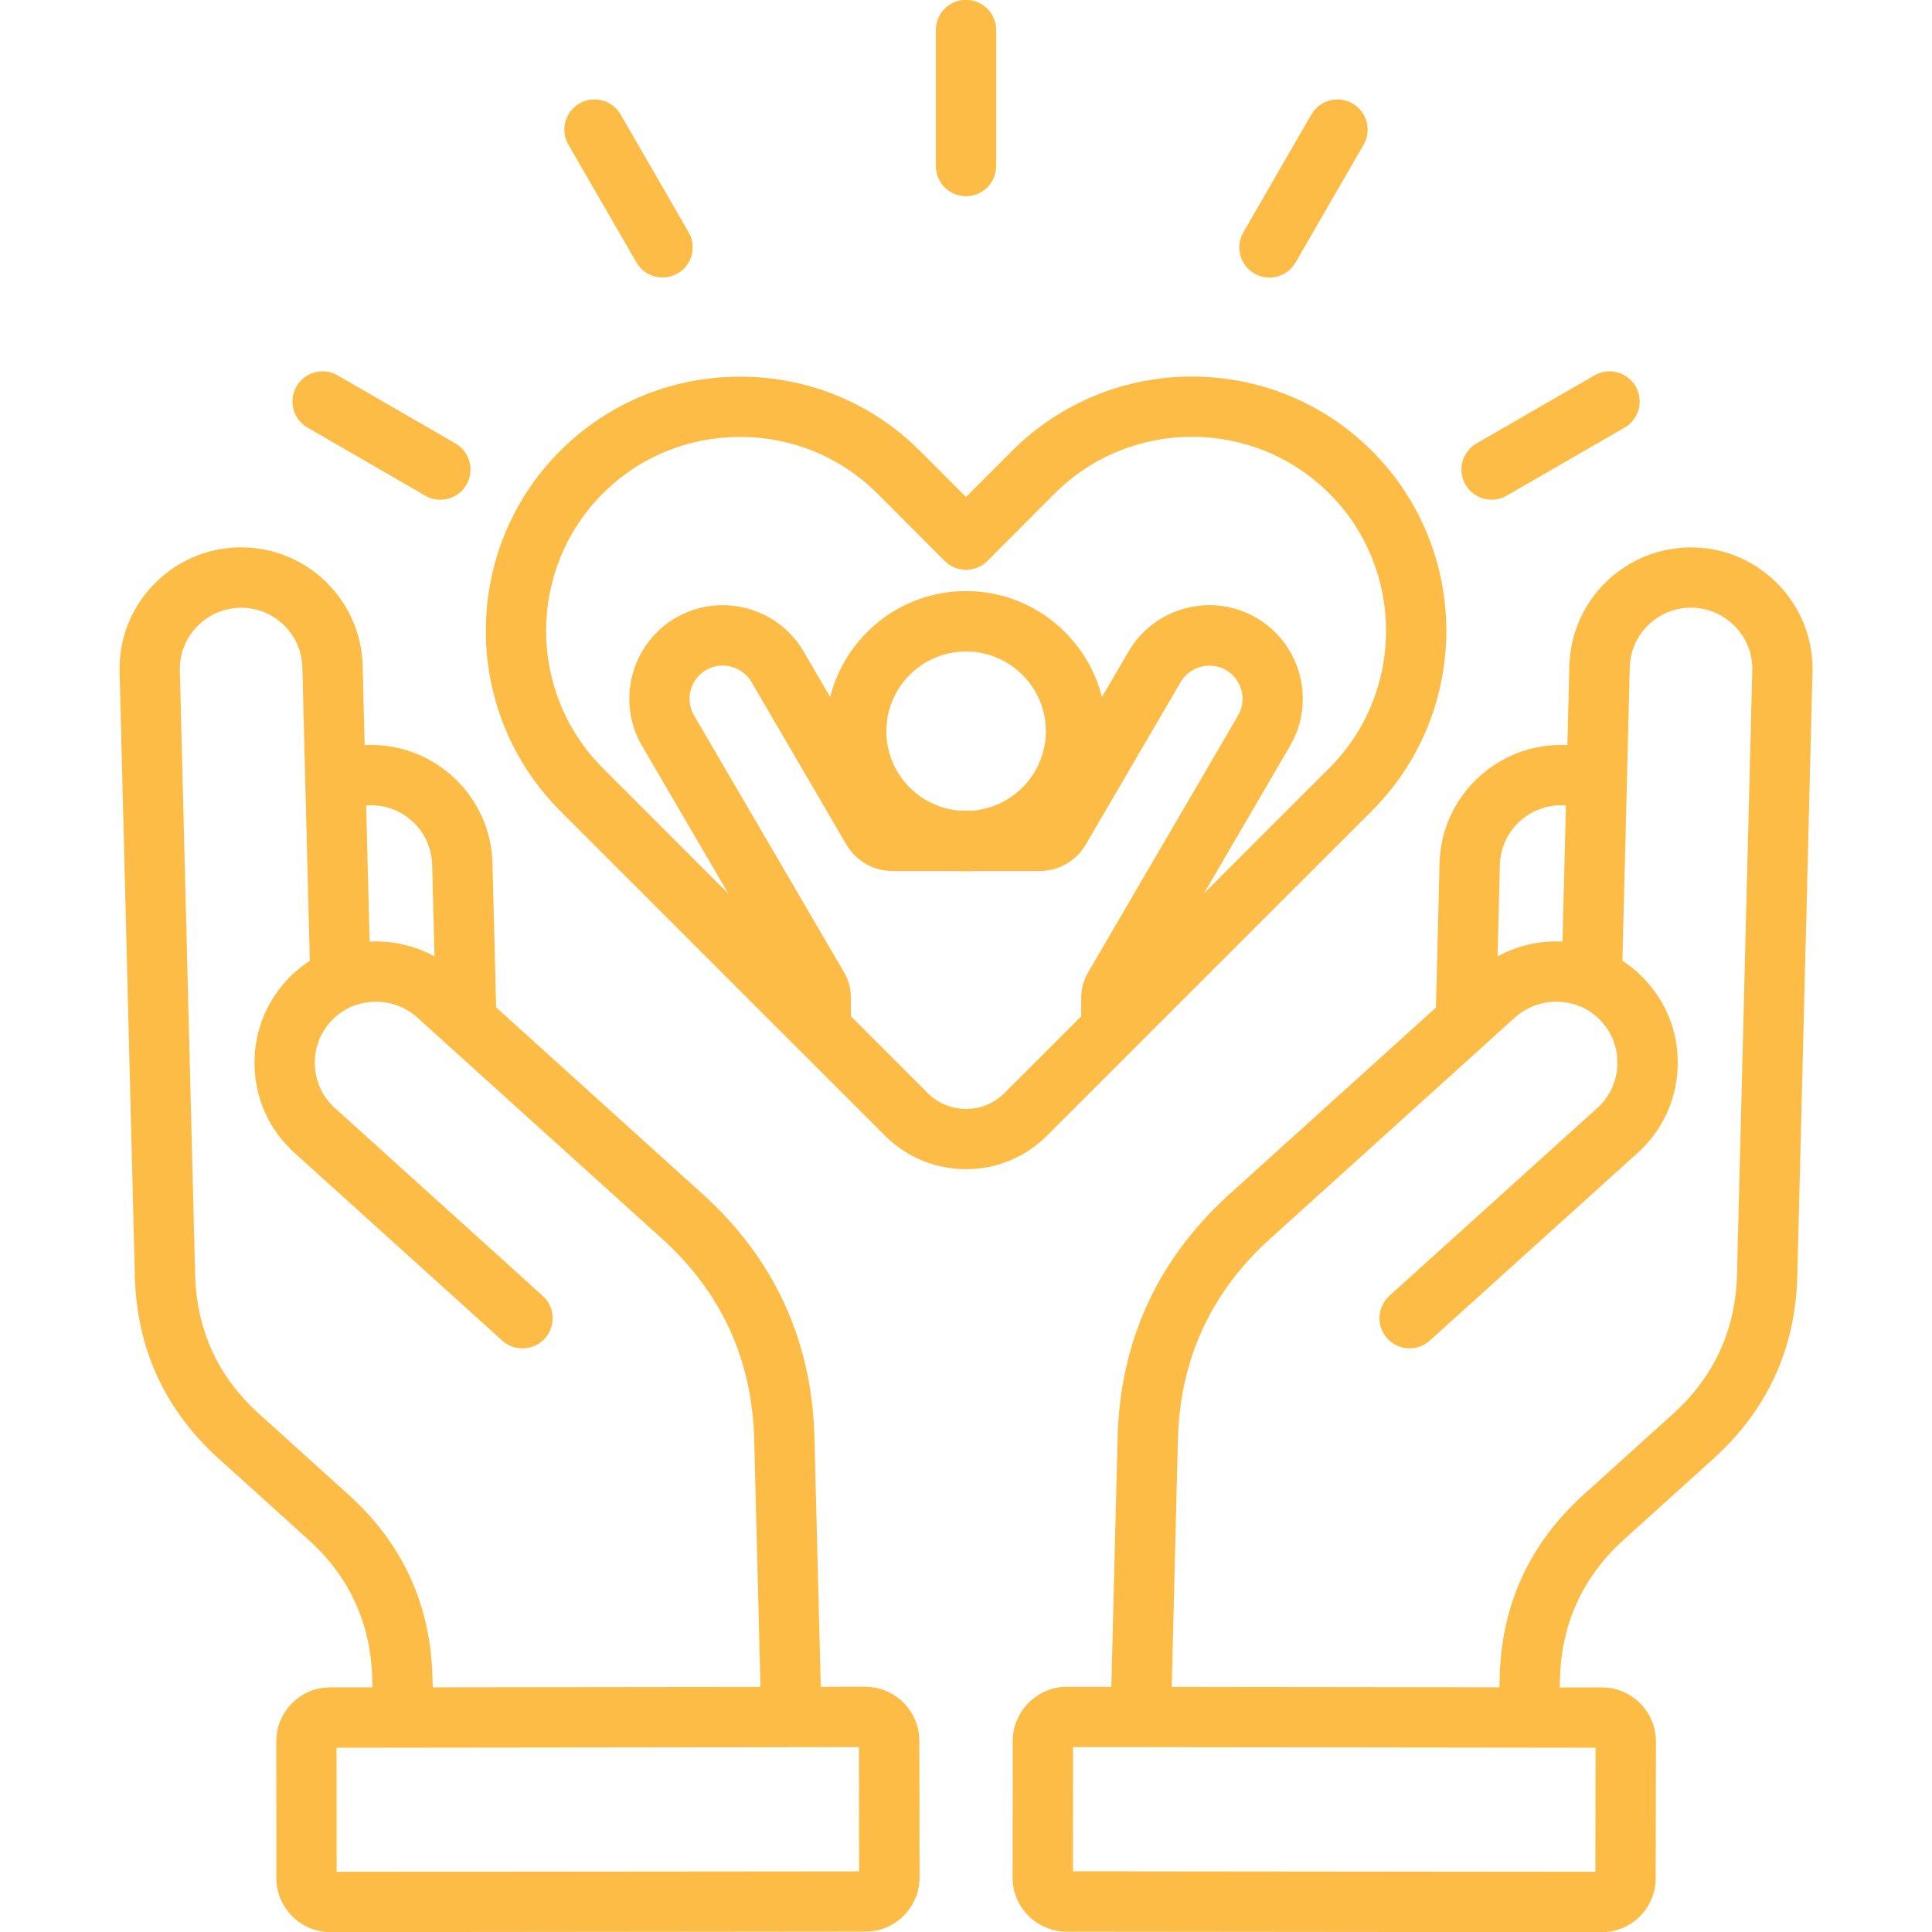 <svg width="70" height="70" viewBox="0 0 70 70" fill="none" xmlns="http://www.w3.org/2000/svg">
<g clip-path="url(#clip0_128_673)">
<path d="M31.348 61.115L29.738 61.116L29.509 52.087C29.42 48.58 28.055 45.609 25.453 43.259C24 41.945 22.546 40.631 21.093 39.318C20.054 38.378 19.015 37.439 17.976 36.5L17.844 31.276C17.783 28.889 15.82 26.99 13.441 26.99C13.402 26.99 13.364 26.99 13.327 26.991C13.289 26.992 13.251 26.995 13.212 26.997L13.14 24.117C13.078 21.73 11.115 19.831 8.739 19.831C8.701 19.831 8.662 19.831 8.625 19.832C7.454 19.863 6.36 20.348 5.548 21.2C4.734 22.053 4.302 23.168 4.333 24.339L4.886 46.24C4.952 48.865 5.975 51.088 7.924 52.849L11.168 55.779C12.656 57.121 13.435 58.819 13.486 60.822L13.494 61.135L11.963 61.136C10.886 61.136 10.009 62.014 10.009 63.094L10.013 68.046C10.013 69.125 10.891 70.004 11.971 70.004L31.36 69.985C32.439 69.985 33.317 69.107 33.317 68.026L33.309 63.071C33.306 61.992 32.428 61.115 31.348 61.115ZM13.383 29.177C14.61 29.143 15.627 30.114 15.658 31.333L15.742 34.65C15.023 34.26 14.206 34.076 13.392 34.115L13.267 29.187C13.305 29.183 13.344 29.177 13.383 29.177ZM15.669 60.77C15.604 58.142 14.581 55.918 12.631 54.158L9.387 51.228C7.9 49.885 7.12 48.189 7.07 46.188L6.516 24.287C6.501 23.7 6.718 23.141 7.128 22.712C7.539 22.281 8.09 22.036 8.68 22.021C9.9 21.984 10.924 22.958 10.955 24.177L11.225 34.814C10.903 35.022 10.611 35.269 10.354 35.554C9.567 36.423 9.167 37.55 9.226 38.726C9.284 39.901 9.797 40.983 10.667 41.768L11.399 42.429C13.664 44.476 15.93 46.527 18.198 48.573C18.408 48.762 18.669 48.855 18.93 48.855C19.228 48.855 19.526 48.733 19.742 48.494C20.147 48.046 20.111 47.355 19.663 46.951C17.396 44.904 15.129 42.855 12.865 40.808L12.132 40.145C11.695 39.751 11.438 39.207 11.409 38.615C11.379 38.023 11.58 37.455 11.976 37.018C12.158 36.816 12.376 36.65 12.622 36.527C12.646 36.515 12.67 36.501 12.693 36.487C12.713 36.481 12.732 36.475 12.753 36.467C13.554 36.136 14.48 36.291 15.113 36.861C15.446 37.163 15.781 37.465 16.115 37.767C16.148 37.801 16.183 37.833 16.22 37.863L19.629 40.943C21.082 42.257 22.535 43.569 23.989 44.883C26.13 46.818 27.252 49.261 27.326 52.146L27.553 61.121L15.68 61.135L15.669 60.77ZM12.197 67.819L12.193 63.324L28.688 63.305H28.698H28.703L31.12 63.302L31.127 67.802L12.197 67.819ZM64.455 21.201C63.642 20.349 62.549 19.863 61.377 19.834C58.948 19.776 56.924 21.695 56.861 24.12L56.789 26.998C56.749 26.995 56.711 26.992 56.671 26.992C56.633 26.991 56.595 26.991 56.558 26.991C54.181 26.991 52.217 28.891 52.157 31.279L52.026 36.507C51.014 37.421 50.002 38.336 48.99 39.251C47.511 40.588 46.032 41.925 44.554 43.261C41.948 45.611 40.582 48.582 40.492 52.09L40.266 61.117L38.65 61.116C37.58 61.116 36.702 61.99 36.693 63.072L36.688 68.03C36.688 69.109 37.566 69.986 38.645 69.988L58.036 70.007C59.113 70.007 59.989 69.129 59.989 68.052L59.998 63.097C59.998 62.018 59.12 61.139 58.041 61.139L56.513 61.138L56.521 60.826C56.571 58.822 57.351 57.124 58.838 55.781L62.083 52.85C64.032 51.086 65.053 48.863 65.119 46.242L65.67 24.343C65.7 23.17 65.268 22.054 64.455 21.201ZM56.615 29.177C56.656 29.178 56.696 29.183 56.736 29.185L56.612 34.114C55.798 34.073 54.98 34.259 54.26 34.651L54.343 31.333C54.373 30.112 55.397 29.15 56.615 29.177ZM57.803 67.819L38.874 67.8L38.879 63.301L41.301 63.303H41.305H41.32L57.811 63.323L57.803 67.819ZM62.934 46.186C62.884 48.185 62.104 49.882 60.617 51.227L57.373 54.157C55.423 55.918 54.4 58.142 54.335 60.77L54.327 61.134L42.454 61.12L42.678 52.145C42.752 49.258 43.876 46.815 46.019 44.882C47.497 43.545 48.977 42.208 50.457 40.871C51.937 39.534 53.416 38.197 54.894 36.861C55.528 36.289 56.455 36.135 57.255 36.466C57.274 36.474 57.295 36.479 57.315 36.486C57.338 36.5 57.362 36.514 57.386 36.526C57.632 36.649 57.847 36.812 58.032 37.019C58.427 37.455 58.629 38.022 58.599 38.614C58.569 39.205 58.313 39.75 57.876 40.143C56.619 41.277 55.364 42.411 54.108 43.546C52.853 44.681 51.596 45.816 50.341 46.949C49.893 47.354 49.857 48.044 50.262 48.493C50.478 48.732 50.775 48.854 51.074 48.854C51.335 48.854 51.598 48.761 51.805 48.572C53.062 47.439 54.317 46.304 55.573 45.169C56.828 44.034 58.085 42.9 59.34 41.766C60.211 40.98 60.724 39.899 60.782 38.721C60.841 37.546 60.439 36.419 59.657 35.559C59.401 35.271 59.108 35.022 58.783 34.811L58.945 28.365C58.945 28.357 58.945 28.349 58.945 28.342L59.049 24.175C59.08 22.955 60.099 21.988 61.324 22.018C61.914 22.034 62.465 22.28 62.876 22.709C63.286 23.138 63.503 23.699 63.488 24.285L62.934 46.186ZM49.709 29.375C53.301 25.78 53.301 19.931 49.709 16.339C46.115 12.745 40.266 12.743 36.669 16.337L35 18.007L33.332 16.337C31.598 14.603 29.282 13.647 26.813 13.647C24.344 13.647 22.029 14.603 20.294 16.337C16.704 19.931 16.704 25.781 20.294 29.377L28.962 38.045L28.964 38.046L32.073 41.155C32.881 41.96 33.94 42.362 35.001 42.362C36.061 42.362 37.122 41.959 37.927 41.154L49.709 29.375ZM21.841 17.881C23.161 16.561 24.928 15.832 26.813 15.832C28.698 15.832 30.465 16.559 31.786 17.88L34.227 20.325C34.432 20.53 34.711 20.646 35.001 20.646C35.291 20.646 35.57 20.531 35.775 20.325L38.215 17.88C40.959 15.14 45.422 15.142 48.165 17.883C50.904 20.623 50.904 25.085 48.165 27.828L43.621 32.37L46.743 27.022C47.682 25.409 47.135 23.328 45.523 22.386C44.744 21.932 43.832 21.808 42.954 22.039C42.077 22.27 41.344 22.825 40.89 23.605L39.925 25.255C39.372 23.052 37.373 21.416 35 21.416C32.628 21.416 30.632 23.052 30.079 25.256L29.116 23.605C28.175 21.993 26.095 21.446 24.475 22.388C22.865 23.334 22.321 25.413 23.263 27.024L26.385 32.374L21.841 27.829C19.101 25.088 19.101 20.624 21.841 17.881ZM34.772 29.371C33.287 29.254 32.114 28.008 32.114 26.492C32.114 24.901 33.408 23.605 35.001 23.605C36.595 23.605 37.893 24.899 37.893 26.492C37.893 28.008 36.718 29.254 35.231 29.371H34.772ZM33.618 39.609L30.83 36.821V36.158C30.83 35.813 30.745 35.505 30.576 35.219L25.149 25.925C24.814 25.352 25.009 24.612 25.577 24.279C26.153 23.944 26.892 24.138 27.227 24.71L30.666 30.602C31.023 31.201 31.65 31.559 32.346 31.559H34.675C34.782 31.566 34.891 31.57 35.001 31.57C35.111 31.57 35.22 31.566 35.328 31.559H37.66C38.362 31.559 38.991 31.198 39.341 30.595L42.779 24.712C42.939 24.437 43.2 24.24 43.513 24.158C43.827 24.076 44.149 24.119 44.423 24.279C44.995 24.613 45.19 25.355 44.856 25.927L39.435 35.213C39.259 35.51 39.173 35.819 39.173 36.159V36.824L36.385 39.611C35.621 40.369 34.381 40.369 33.618 39.609ZM33.907 6.017V1.087C33.907 0.483 34.397 -0.005 35 -0.005C35.603 -0.005 36.092 0.484 36.092 1.087V6.017C36.092 6.621 35.603 7.109 35 7.109C34.397 7.109 33.907 6.621 33.907 6.017ZM45.049 8.416L47.514 4.149C47.816 3.627 48.484 3.448 49.007 3.75C49.529 4.052 49.708 4.721 49.406 5.243L46.941 9.51C46.739 9.86 46.371 10.057 45.993 10.057C45.807 10.057 45.62 10.009 45.448 9.911C44.926 9.607 44.747 8.939 45.049 8.416ZM53.097 17.559C52.795 17.037 52.974 16.368 53.498 16.066L57.769 13.601C58.293 13.299 58.96 13.478 59.262 14.001C59.564 14.525 59.385 15.192 58.861 15.494L54.59 17.959C54.418 18.059 54.231 18.106 54.045 18.106C53.667 18.104 53.3 17.909 53.097 17.559ZM20.594 5.242C20.292 4.72 20.471 4.051 20.993 3.749C21.515 3.447 22.184 3.626 22.486 4.148L24.951 8.415C25.253 8.937 25.074 9.606 24.552 9.908C24.38 10.008 24.192 10.054 24.006 10.054C23.629 10.054 23.261 9.859 23.059 9.507L20.594 5.242ZM10.742 14C11.044 13.478 11.713 13.299 12.235 13.601L16.502 16.066C17.024 16.368 17.203 17.037 16.901 17.559C16.699 17.909 16.331 18.106 15.954 18.106C15.768 18.106 15.58 18.058 15.408 17.959L11.143 15.493C10.619 15.191 10.441 14.524 10.742 14Z" fill="#FDBC46"/>
</g>
<defs>
<clipPath id="clip0_128_673">
<rect width="70" height="70" fill="white"/>
</clipPath>
</defs>
</svg>

